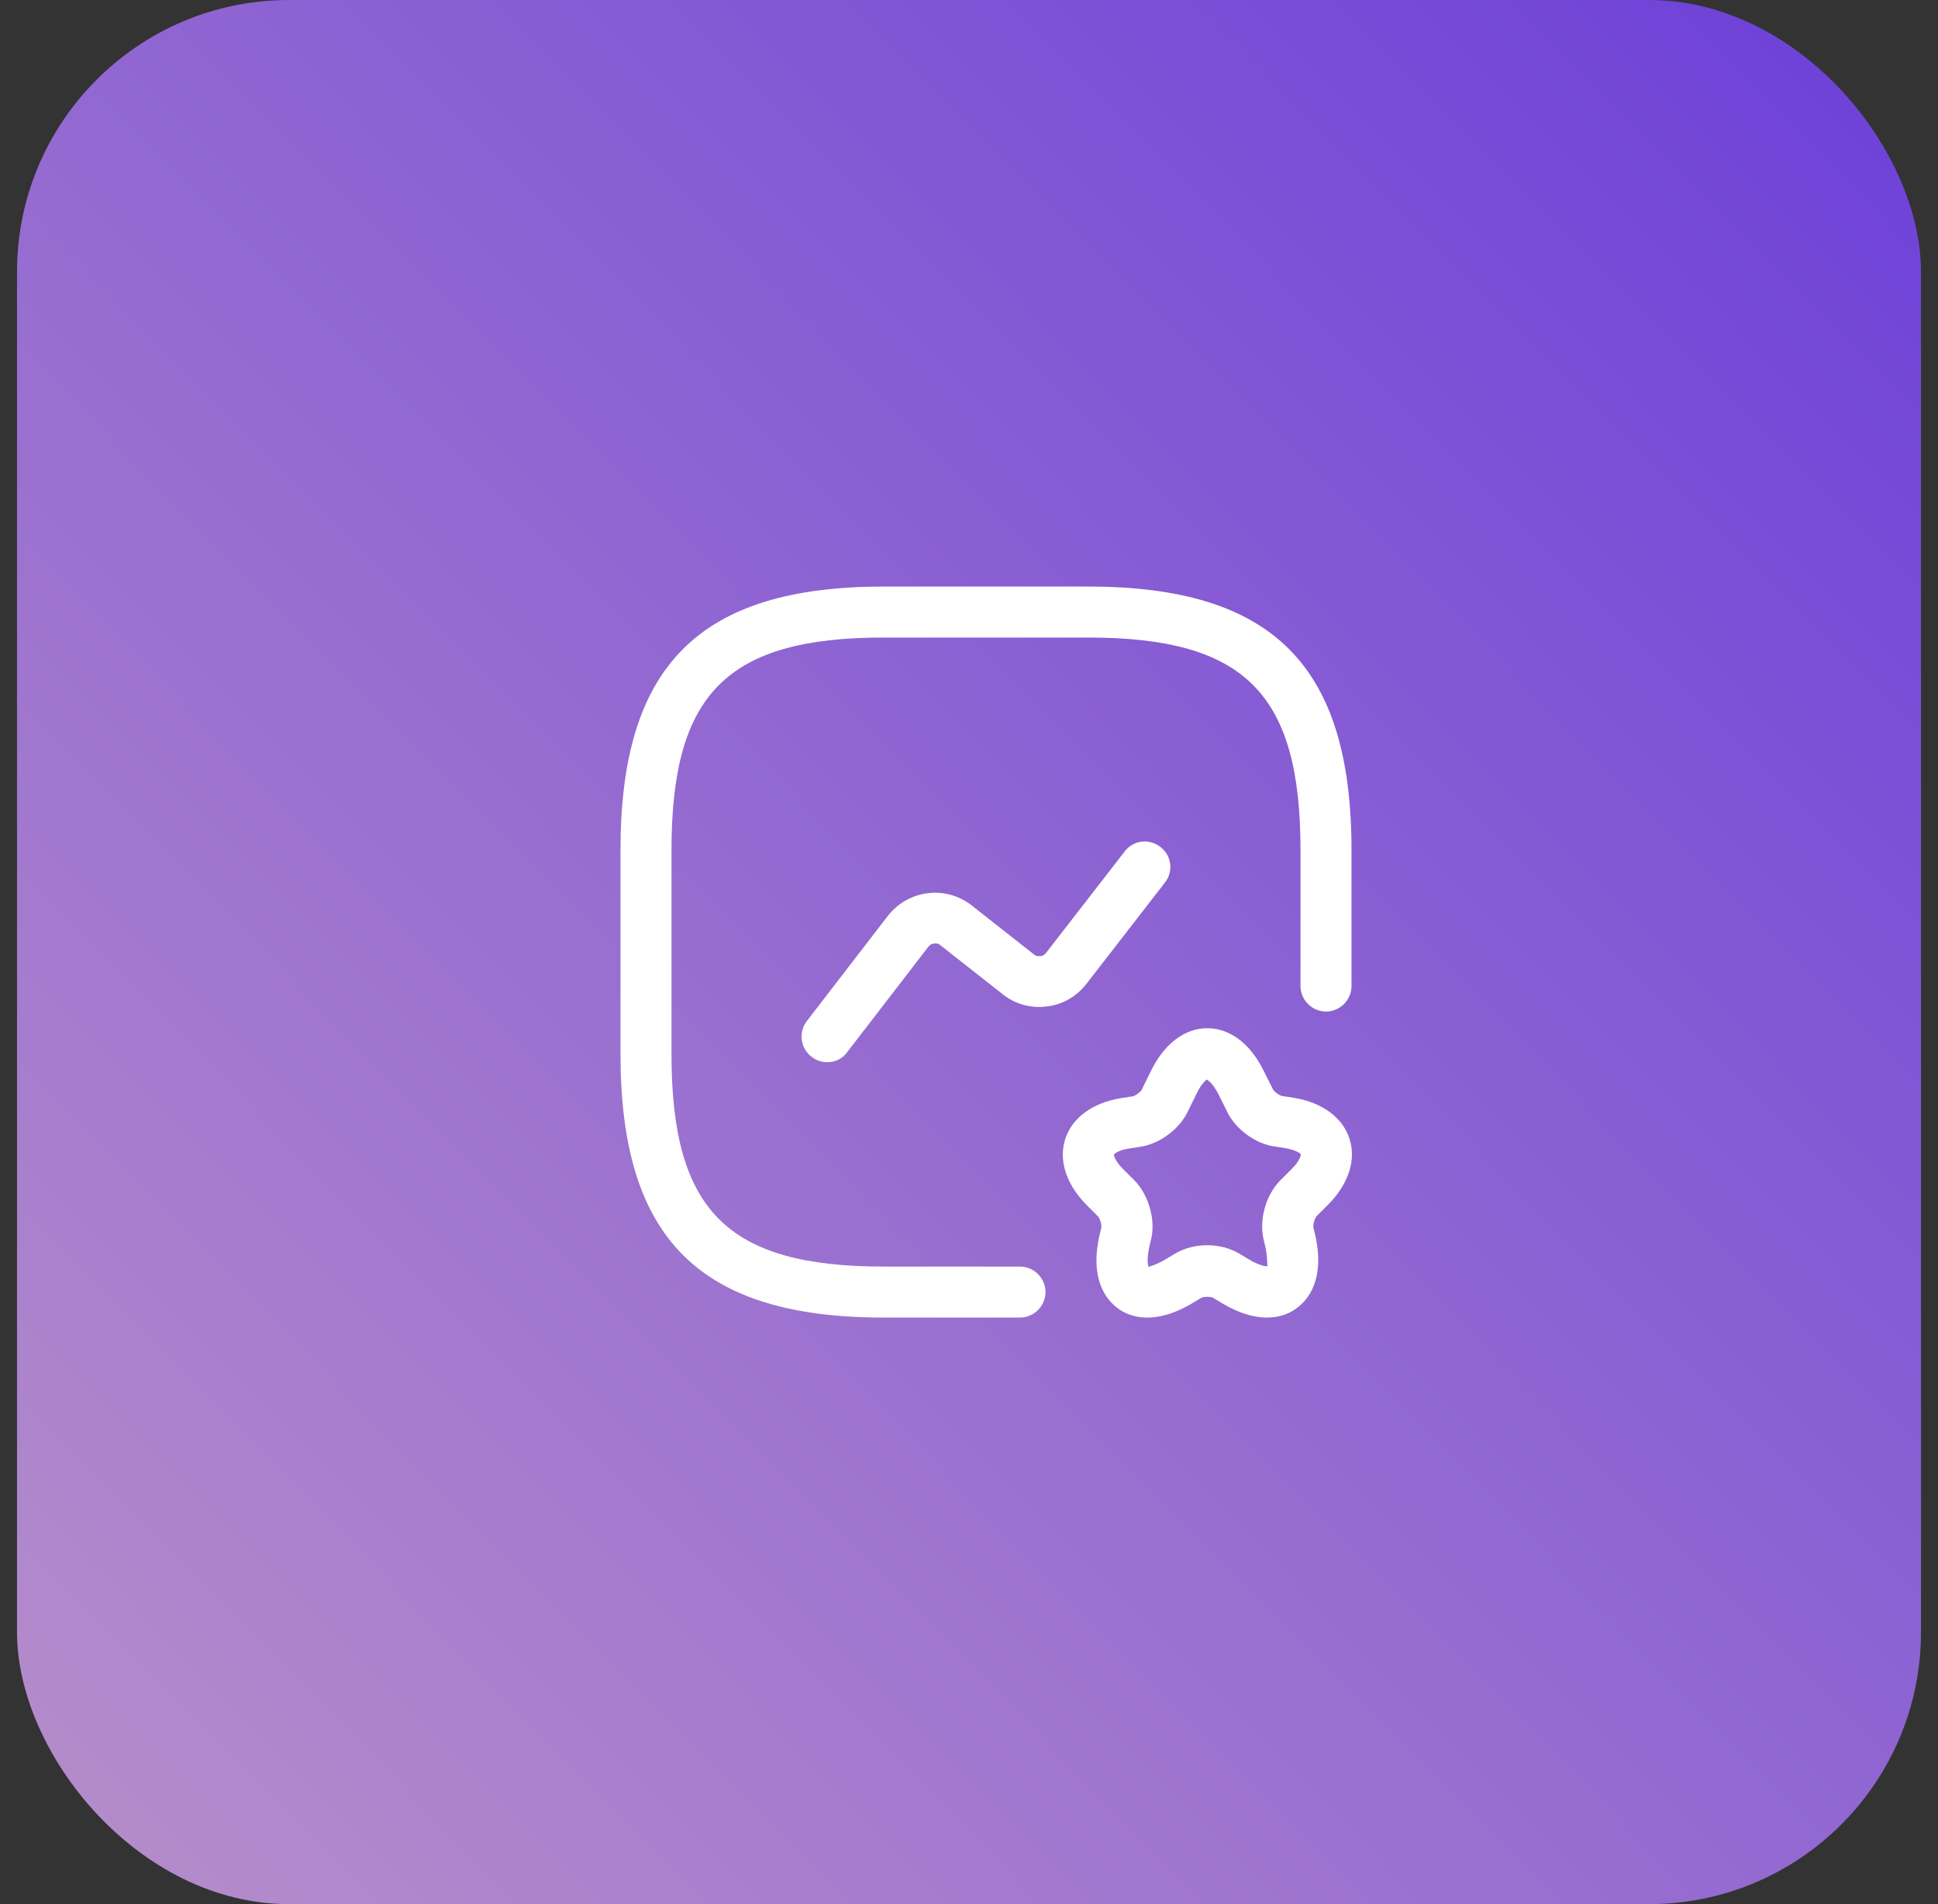 <svg xmlns="http://www.w3.org/2000/svg" width="57" height="56" viewBox="0 0 57 56" fill="none"><rect x="0" y="0" width="57" height="56" fill="#333333" stroke="none"/><rect x="0.5" width="56" height="56" rx="8" fill="url(#paint0_linear_1546_2126)"></rect><g clip-path="url(#clip0_1546_2126)"><path d="M30 38.75H26C20.57 38.75 18.25 36.43 18.25 31V25C18.25 19.57 20.57 17.25 26 17.25H32C37.43 17.25 39.75 19.57 39.75 25V29C39.75 29.41 39.41 29.75 39 29.75C38.59 29.75 38.25 29.41 38.25 29V25C38.25 20.39 36.61 18.75 32 18.75H26C21.39 18.75 19.75 20.39 19.75 25V31C19.75 35.61 21.39 37.25 26 37.25H30C30.41 37.25 30.75 37.59 30.75 38C30.75 38.41 30.41 38.75 30 38.75Z" fill="white"></path><path d="M24.33 31.24C24.17 31.24 24.01 31.19 23.87 31.08C23.54 30.83 23.48 30.36 23.73 30.03L26.11 26.94C26.4 26.57 26.81 26.33 27.28 26.27C27.75 26.21 28.21 26.34 28.58 26.63L30.41 28.07C30.48 28.13 30.55 28.12 30.6 28.12C30.64 28.12 30.71 28.1 30.77 28.02L33.08 25.04C33.33 24.71 33.8 24.65 34.13 24.91C34.46 25.16 34.52 25.63 34.26 25.96L31.95 28.94C31.66 29.31 31.25 29.55 30.78 29.6C30.32 29.66 29.85 29.53 29.49 29.24L27.66 27.8C27.59 27.74 27.51 27.74 27.47 27.75C27.43 27.75 27.36 27.77 27.3 27.85L24.92 30.94C24.78 31.14 24.56 31.24 24.33 31.24Z" fill="white"></path><path d="M37.261 38.75C36.91 38.75 36.46 38.64 35.93 38.32L35.68 38.17C35.61 38.13 35.4 38.13 35.33 38.17L35.08 38.32C33.93 39.01 33.2 38.72 32.88 38.48C32.55 38.24 32.04 37.64 32.34 36.32L32.391 36.11C32.41 36.03 32.35 35.84 32.3 35.78L31.951 35.43C31.36 34.83 31.13 34.13 31.33 33.5C31.53 32.88 32.12 32.44 32.95 32.3L33.33 32.24C33.4 32.22 33.54 32.12 33.58 32.05L33.86 31.48C34.25 30.69 34.85 30.24 35.511 30.24C36.17 30.24 36.77 30.69 37.16 31.48L37.441 32.04C37.48 32.11 37.62 32.21 37.691 32.23L38.071 32.29C38.901 32.43 39.49 32.87 39.691 33.49C39.891 34.11 39.67 34.81 39.071 35.42L38.721 35.77C38.67 35.83 38.611 36.02 38.63 36.1L38.68 36.31C38.98 37.63 38.471 38.23 38.141 38.47C37.961 38.61 37.67 38.75 37.261 38.75ZM35.49 31.75C35.48 31.76 35.34 31.86 35.2 32.15L34.92 32.72C34.681 33.21 34.11 33.63 33.58 33.72L33.2 33.78C32.88 33.83 32.77 33.94 32.761 33.96C32.761 33.98 32.79 34.14 33.02 34.37L33.37 34.72C33.78 35.14 33.99 35.86 33.86 36.43L33.81 36.64C33.72 37.03 33.76 37.2 33.78 37.26C33.81 37.24 33.98 37.22 34.31 37.02L34.56 36.87C35.11 36.54 35.901 36.54 36.45 36.87L36.7 37.02C37.111 37.27 37.281 37.24 37.291 37.24C37.251 37.24 37.3 37.04 37.21 36.64L37.16 36.43C37.031 35.85 37.24 35.14 37.65 34.72L38 34.37C38.23 34.14 38.261 33.98 38.261 33.95C38.251 33.93 38.141 33.83 37.821 33.77L37.441 33.71C36.901 33.62 36.34 33.2 36.1 32.71L35.821 32.15C35.66 31.85 35.52 31.76 35.49 31.75Z" fill="white"></path></g><defs><linearGradient id="paint0_linear_1546_2126" x1="54.107" y1="2.989" x2="2.745" y2="53.829" gradientUnits="userSpaceOnUse"><stop stop-color="#7043D8"></stop><stop offset="1" stop-color="#B48CCB"></stop></linearGradient><clipPath id="clip0_1546_2126"><rect width="24" height="24" fill="white" transform="translate(16.5 16)"></rect></clipPath></defs></svg>